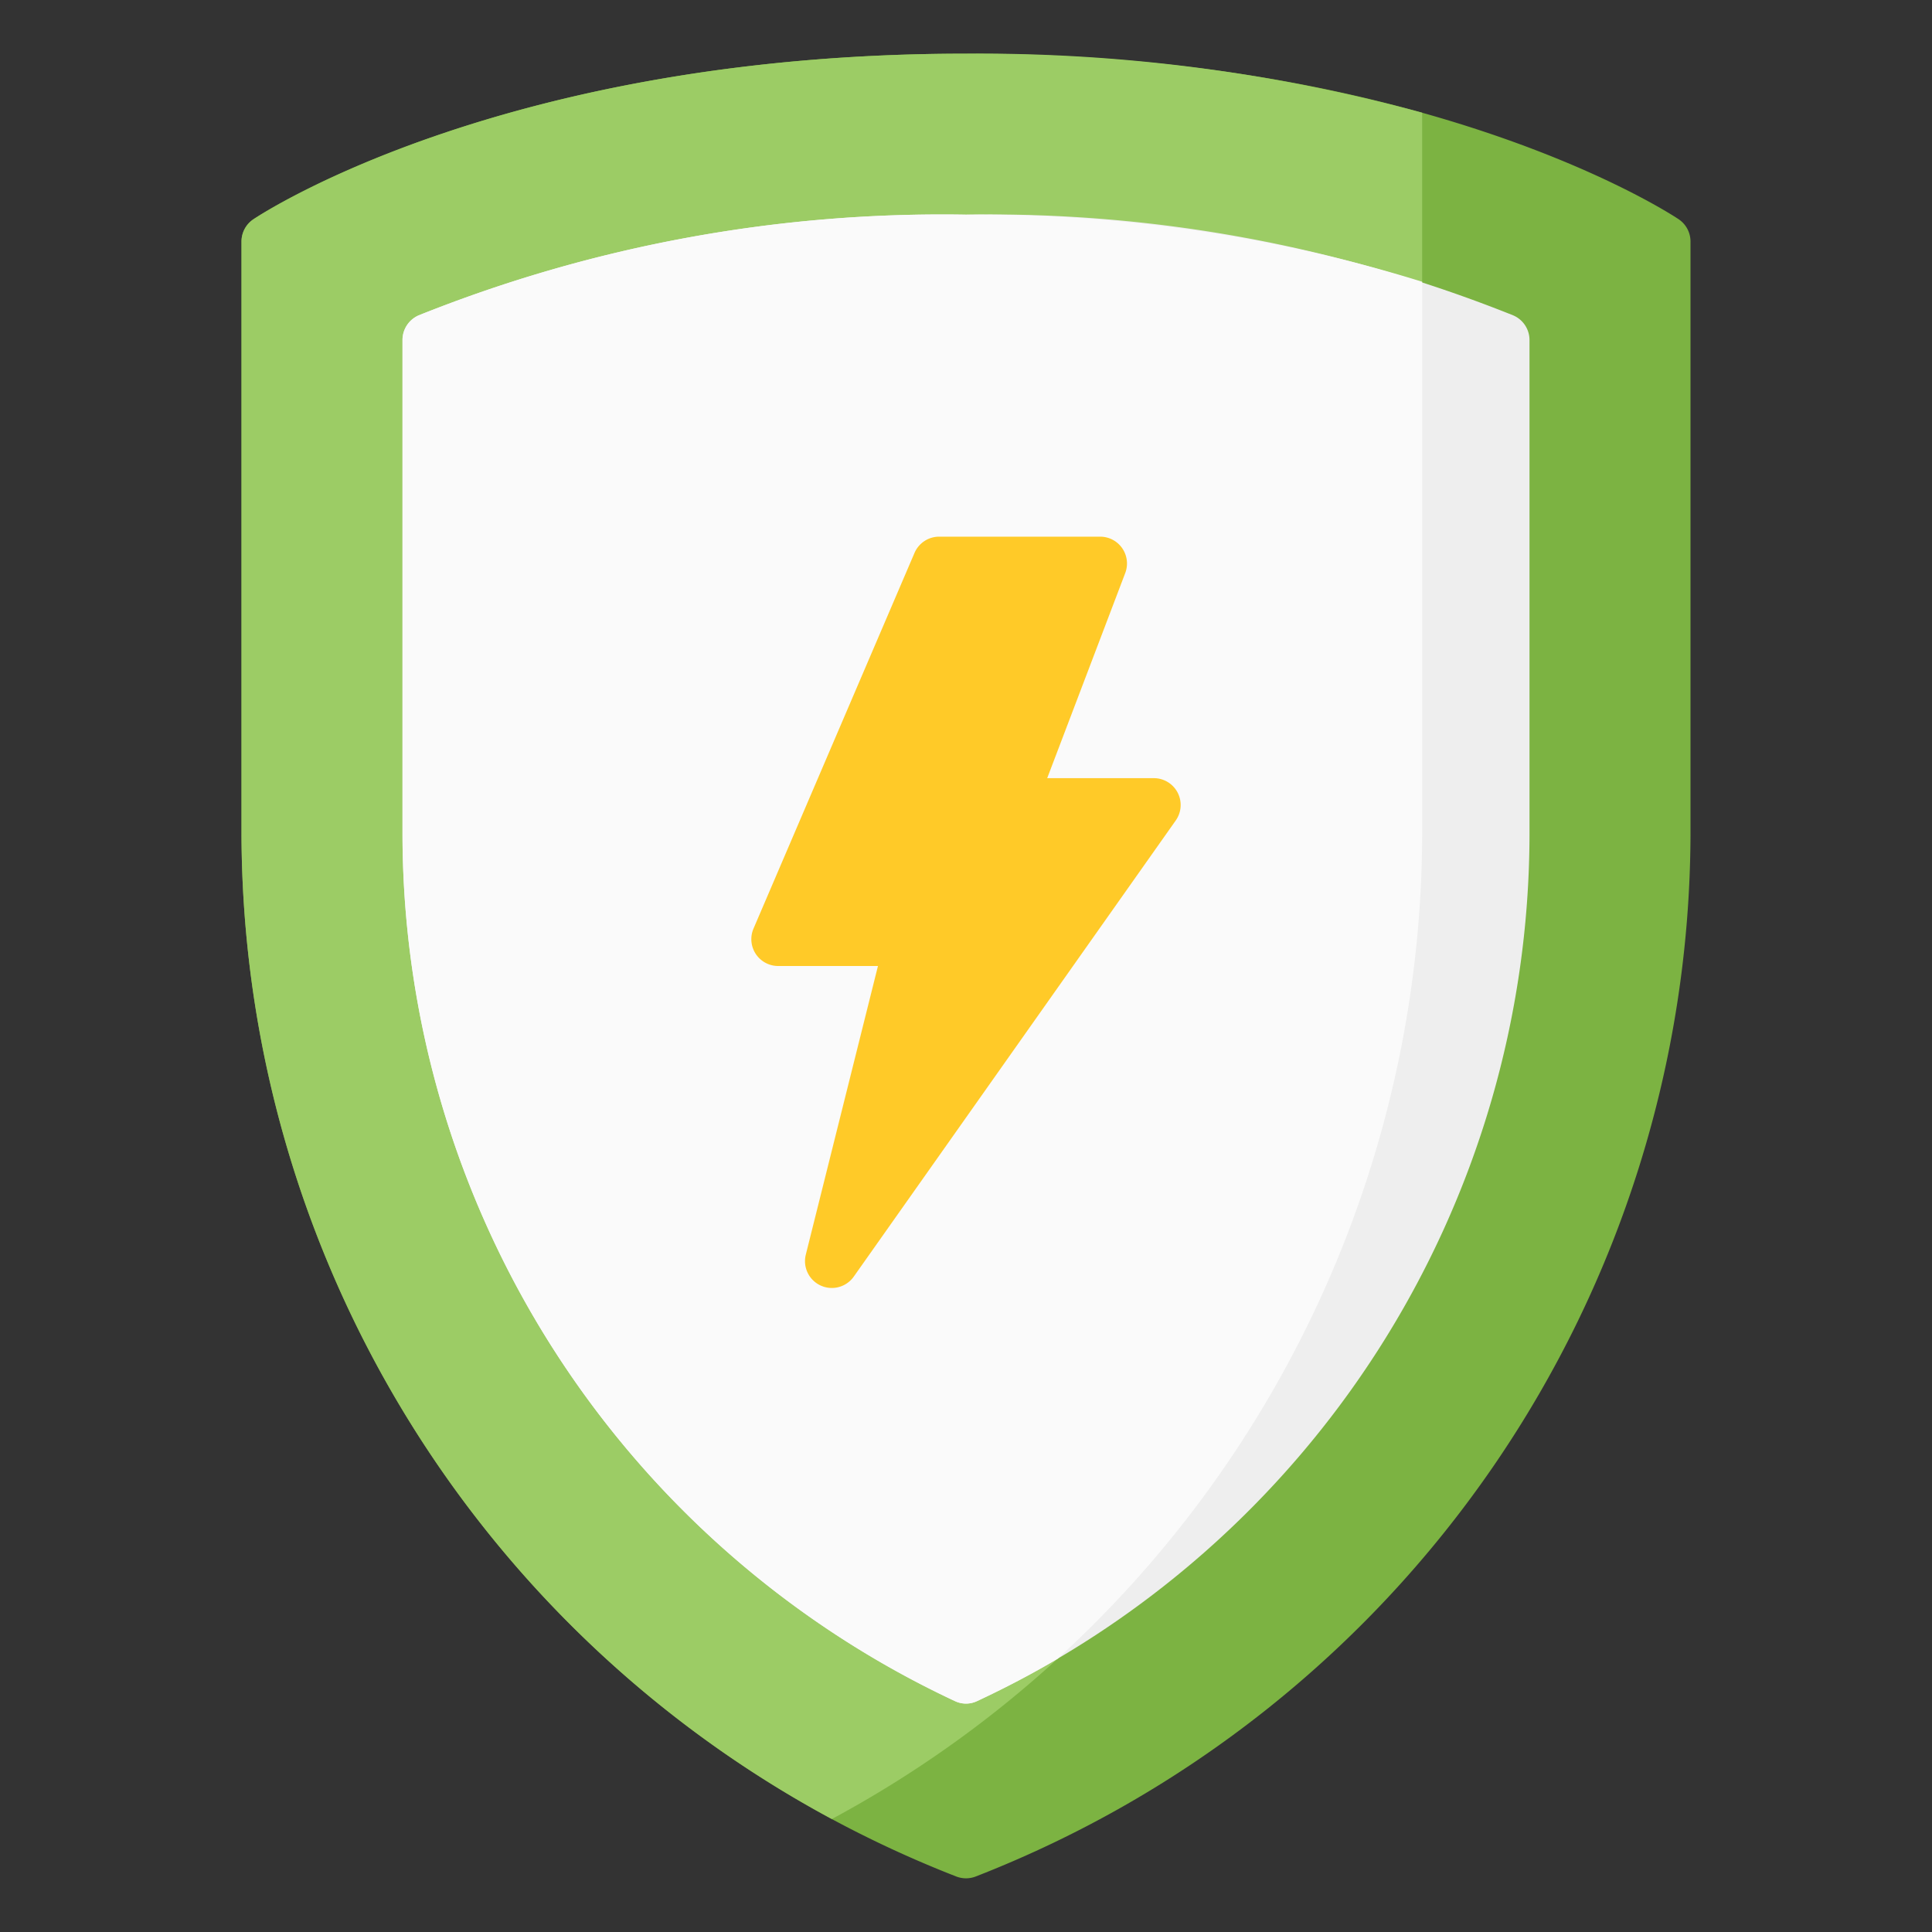 <svg xmlns="http://www.w3.org/2000/svg" viewBox="0 0 72 72"><rect x="0" y="0" width="72" height="72" fill="#333333" stroke="none"/><title>Energy Protection</title><g id="Energy_Protection" data-name="Energy Protection"><path d="M62.555,8.168C62.177,7.916,53.106,2,36,2S9.823,7.916,9.445,8.168A1,1,0,0,0,9,9V31.143a41.809,41.809,0,0,0,26.641,38.79,1.003,1.003,0,0,0,.718,0A41.809,41.809,0,0,0,63,31.143V9A1,1,0,0,0,62.555,8.168Z" style="fill:#7cb342"></path><path d="M53,4.2V31.14A41.811,41.811,0,0,1,31,67.79,41.811,41.811,0,0,1,9,31.14V9a.995.995,0,0,1,.45-.83C9.82,7.92,18.89,2,36,2A62.796,62.796,0,0,1,53,4.2Z" style="fill:#9ccc65"></path><path d="M56.393,11.753A52.402,52.402,0,0,0,36,8,52.45,52.45,0,0,0,15.607,11.75a1.001,1.001,0,0,0-.607.92V31.143A35.715,35.715,0,0,0,35.578,63.392a.998.998,0,0,0,.845,0A35.715,35.715,0,0,0,57,31.143V12.672A1,1,0,0,0,56.393,11.753Z" style="fill:#eee"></path><path d="M53,10.5V31.14A41.76,41.76,0,0,1,39.41,61.82c-.96.57-1.96,1.09-2.99,1.57a.932.932,0,0,1-.84,0A35.711,35.711,0,0,1,15,31.14V12.67a1.004,1.004,0,0,1,.61-.92A52.436,52.436,0,0,1,36,8,55.7,55.7,0,0,1,53,10.5Z" style="fill:#fafafa"></path><path d="M43.888,29.54A.999.999,0,0,0,43,29H39.026l2.908-7.644A1,1,0,0,0,41,20H35a.999.999,0,0,0-.919.606l-6,14A1,1,0,0,0,29,36h3.719L30.03,46.757a1,1,0,0,0,1.787.819l12-17A1.001,1.001,0,0,0,43.888,29.54Z" style="fill:#ffca28"></path></g></svg>